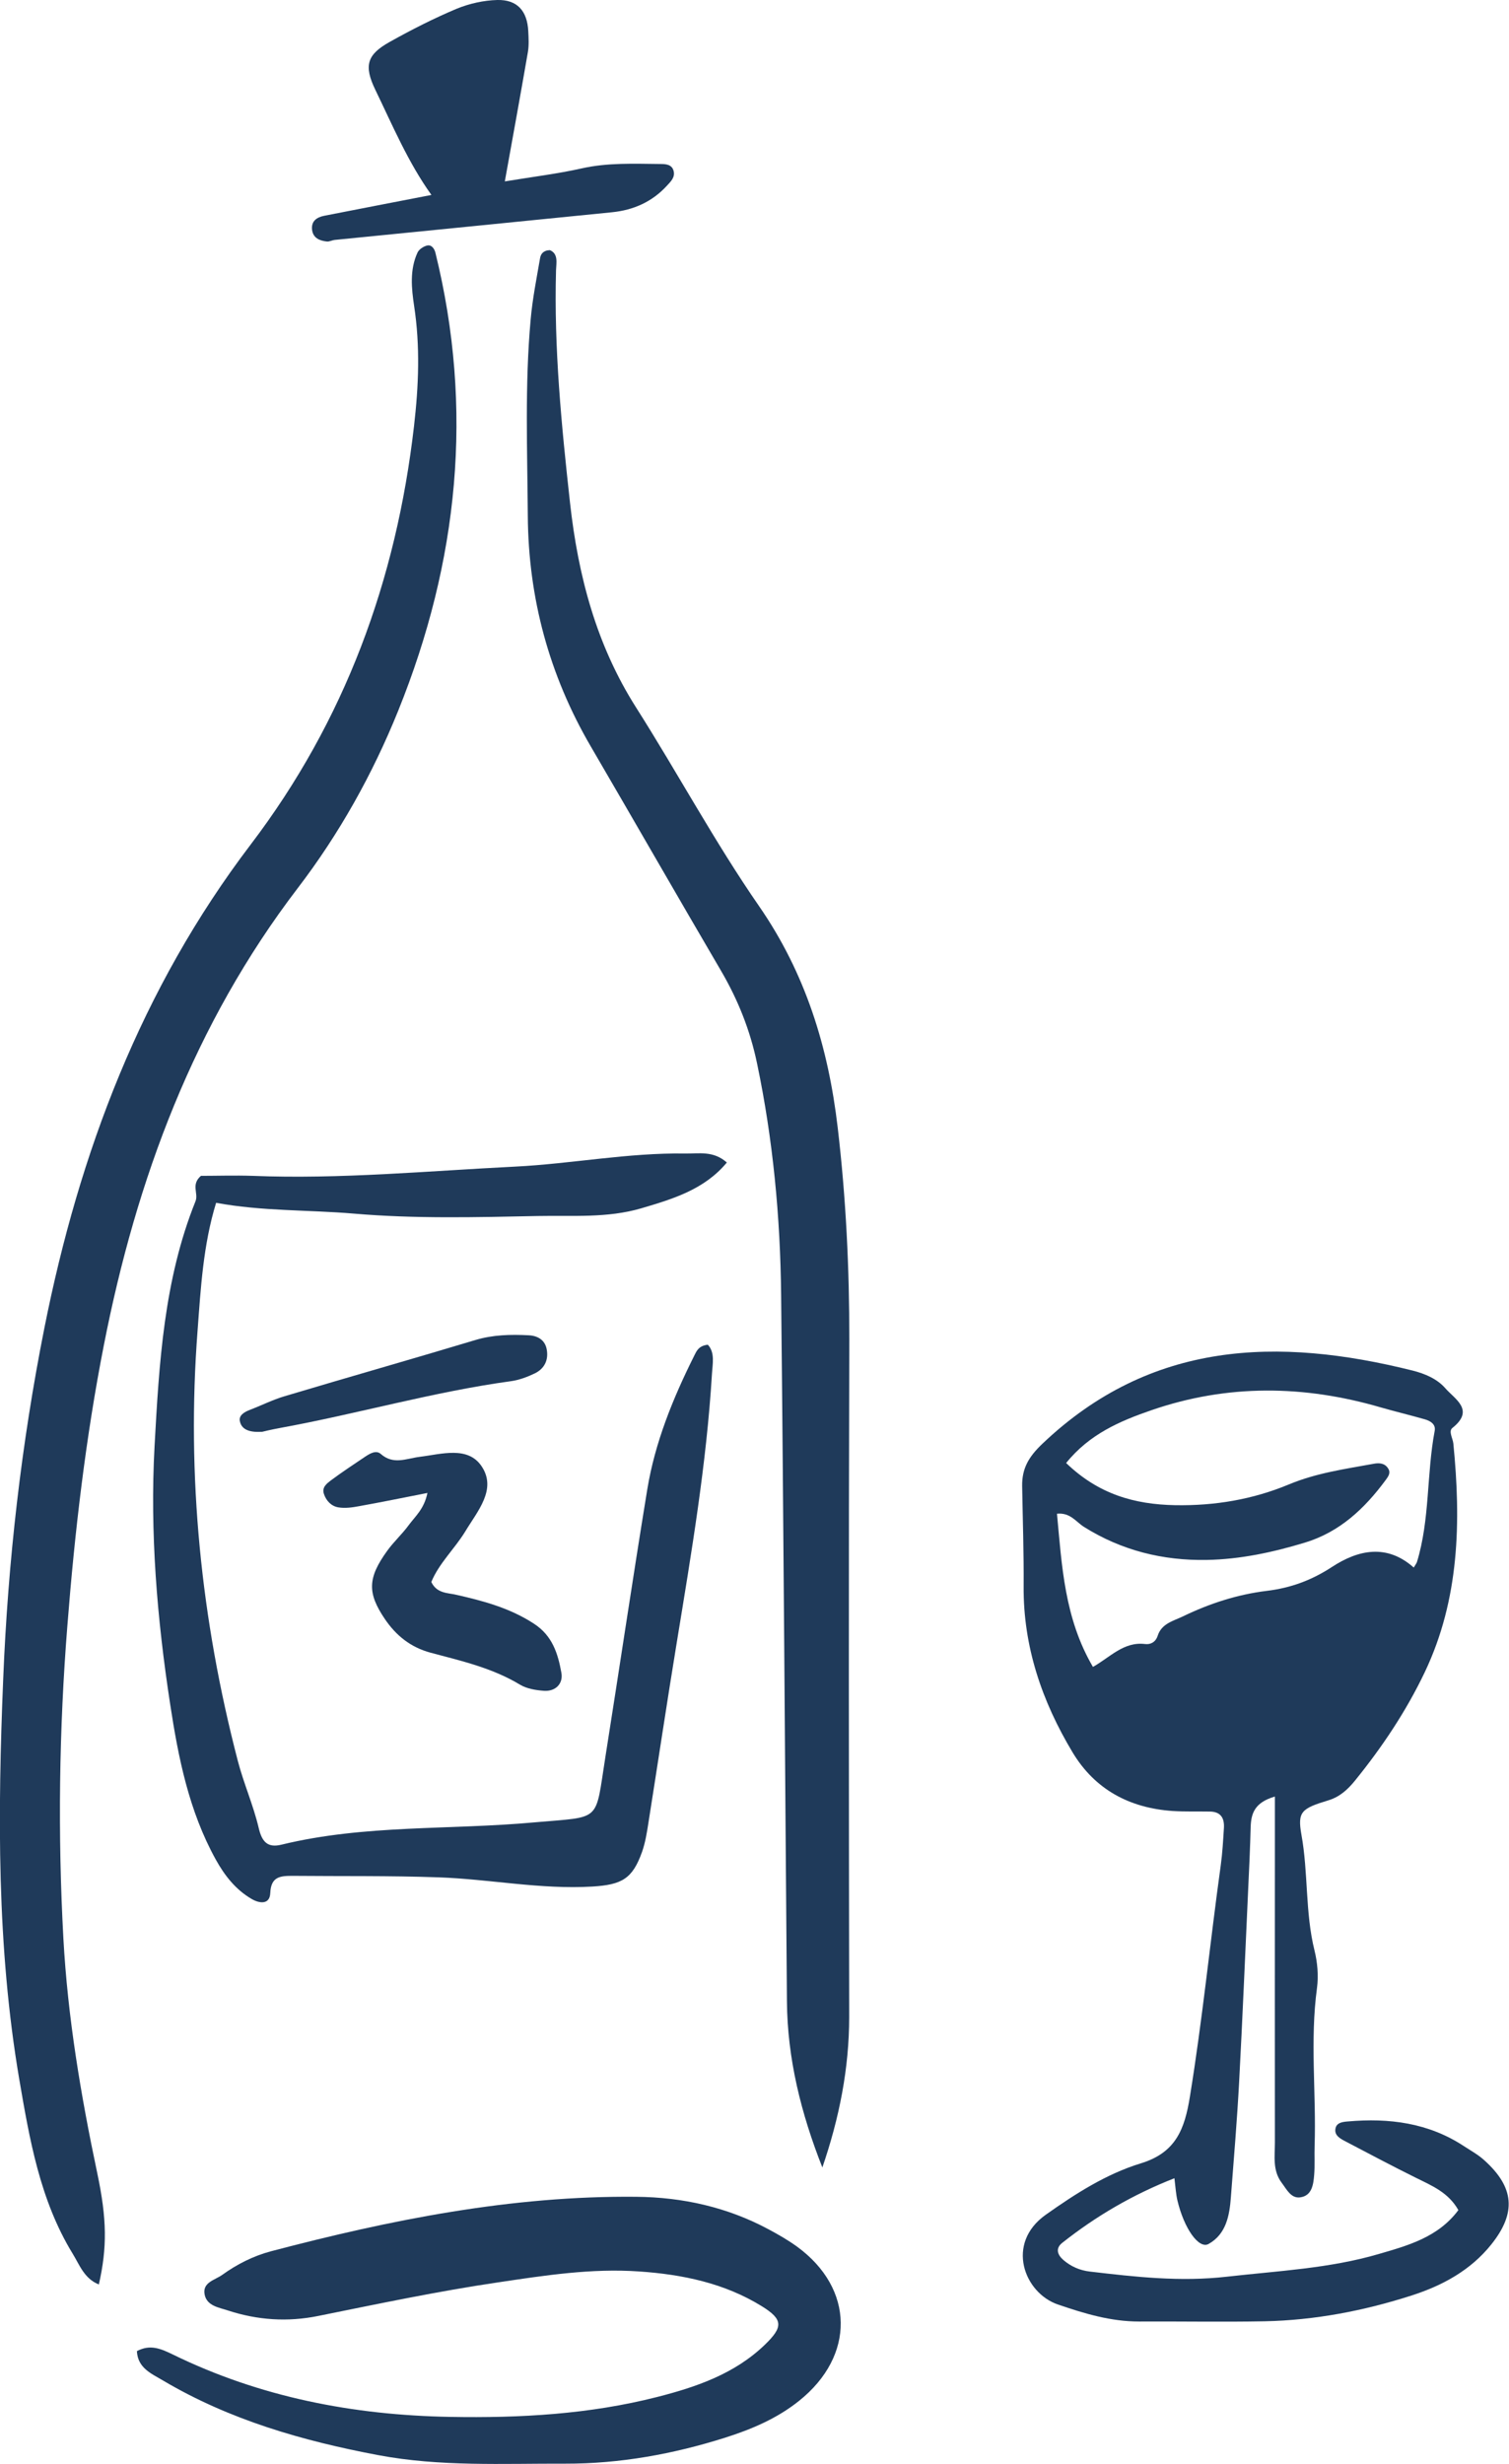 <?xml version="1.0" encoding="UTF-8"?> <svg xmlns="http://www.w3.org/2000/svg" id="Layer_1" viewBox="0 0 132.6 216.5"><defs><style>.cls-1{fill:#1f3a5a;stroke-width:0px;}</style></defs><path class="cls-1" d="M112.03,157.86c-1.79.52-2.09,1.49-2.13,2.67-.05,1.83-.13,3.67-.22,5.5-.26,5.61-.49,11.22-.79,16.83-.18,3.41-.47,6.82-.73,10.22-.12,1.61-.42,3.23-1.95,4.09-.86.49-2.16-1.34-2.75-3.83-.13-.56-.16-1.14-.26-1.94-3.67,1.44-6.89,3.33-9.85,5.67-.64.5-.42,1.07.1,1.52.66.57,1.45.91,2.32,1.01,4,.47,7.94.92,12.04.45,4.49-.51,9.02-.72,13.37-2,2.54-.74,5.19-1.46,6.97-3.85-.88-1.56-2.34-2.15-3.75-2.85-2.08-1.03-4.13-2.12-6.19-3.2-.42-.22-.93-.49-.87-1.04.06-.59.6-.66,1.1-.7,3.62-.32,7.08.12,10.2,2.17.61.4,1.27.76,1.8,1.25,2.63,2.37,2.82,4.61.61,7.38-1.82,2.28-4.3,3.62-7,4.49-4.2,1.35-8.52,2.18-12.94,2.27-3.67.07-7.35,0-11.02.02-2.49,0-4.81-.7-7.14-1.5-2.96-1.02-4.61-5.36-1.06-7.88,2.6-1.84,5.32-3.59,8.36-4.52,3.08-.94,3.85-3.01,4.31-5.86,1.1-6.75,1.77-13.55,2.71-20.32.15-1.09.21-2.19.28-3.29.05-.84-.26-1.42-1.21-1.44-1.1-.02-2.21.02-3.3-.05-3.78-.26-6.83-1.88-8.8-5.17-2.68-4.47-4.33-9.28-4.29-14.58.02-2.94-.08-5.87-.13-8.81-.02-1.54.57-2.56,1.78-3.71,9.52-9.06,20.69-9.39,32.53-6.43,1.07.27,2.15.72,2.88,1.56.85.97,2.6,1.9.62,3.48-.37.29.03.9.08,1.37.68,6.88.54,13.68-2.51,20.09-1.64,3.44-3.75,6.59-6.14,9.54-.61.75-1.31,1.41-2.32,1.72-2.38.72-2.74,1-2.38,3.02.61,3.37.32,6.83,1.15,10.18.26,1.05.36,2.21.22,3.28-.63,4.62-.06,9.25-.21,13.87-.03.86.03,1.72-.04,2.57-.07.84-.19,1.83-1.23,1.97-.81.11-1.19-.71-1.63-1.29-.81-1.08-.59-2.34-.59-3.55-.01-8.81,0-17.62,0-26.43v-3.95ZM93.66,128.53c2.86,2.77,6.03,3.66,9.6,3.73,3.48.06,6.82-.5,10.01-1.83,2.4-1,4.92-1.35,7.44-1.81.47-.09.98-.07,1.28.43.24.39-.02.71-.22.99-1.85,2.51-4.04,4.58-7.11,5.51-2.81.85-5.68,1.47-8.62,1.52-3.86.07-7.49-.83-10.8-2.91-.69-.44-1.2-1.27-2.36-1.15.43,4.59.66,9.2,3.16,13.46,1.5-.84,2.7-2.24,4.58-2.01.49.06.93-.17,1.11-.73.35-1.08,1.37-1.29,2.24-1.71,2.33-1.13,4.79-1.92,7.33-2.23,2.13-.26,3.95-.93,5.74-2.1,2.32-1.52,4.83-2.05,7.19.05.16-.27.24-.37.28-.48,1.15-3.76.84-7.72,1.56-11.53.11-.58-.37-.87-.85-1.01-1.29-.37-2.59-.68-3.88-1.05-6.74-1.97-13.47-2.06-20.15.24-2.76.95-5.46,2.1-7.51,4.65Z"></path><path class="cls-1" d="M8.68,200.73c-1.28-.51-1.69-1.72-2.3-2.71-2.87-4.7-3.78-10.02-4.69-15.33-1.98-11.65-1.89-23.38-1.41-35.12.42-10.39,1.59-20.68,3.62-30.88,3.07-15.43,8.52-29.84,18.12-42.47,8.29-10.9,12.8-23.23,14.36-36.77.41-3.55.55-7.03.01-10.57-.23-1.53-.4-3.18.3-4.69.13-.28.51-.53.82-.61.41-.11.66.27.75.62,3.39,13.77,2.02,27.14-3.26,40.23-2.26,5.6-5.19,10.84-8.83,15.6-9.13,11.95-14.18,25.58-17.04,40.15-1.6,8.15-2.56,16.38-3.21,24.67-.73,9.17-.85,18.32-.35,27.48.38,6.95,1.54,13.82,2.98,20.64.85,4.03.87,6.52.14,9.75Z"></path><path class="cls-1" d="M72.27,190.47c-1.88-4.76-3.08-9.57-3.12-14.61-.17-20.69-.29-41.38-.51-62.07-.07-6.84-.71-13.65-2.12-20.37-.61-2.92-1.68-5.59-3.18-8.15-3.83-6.54-7.6-13.12-11.42-19.67-3.66-6.27-5.49-13.04-5.54-20.27-.04-5.75-.27-11.51.25-17.25.16-1.82.52-3.61.83-5.41.06-.34.27-.67.86-.69.76.32.56,1.13.54,1.76-.19,6.86.48,13.65,1.23,20.45.71,6.39,2.3,12.46,5.8,17.97,3.67,5.78,6.92,11.84,10.81,17.46,4.1,5.93,6.09,12.44,6.91,19.45.73,6.19,1.03,12.4,1.02,18.64-.06,19.84-.04,39.67-.01,59.51,0,4.53-.87,8.9-2.36,13.24Z"></path><path class="cls-1" d="M17.68,103.32c1.35,0,2.93-.05,4.51,0,7.71.31,15.39-.43,23.07-.81,4.98-.25,9.93-1.23,14.95-1.15,1.2.02,2.47-.27,3.66.79-1.97,2.37-4.73,3.2-7.51,4.02-2.99.88-6.07.62-9.11.68-5.38.11-10.8.25-16.15-.21-4.01-.34-8.05-.2-12.11-.95-1.14,3.71-1.35,7.51-1.63,11.25-.98,12.77.31,25.37,3.53,37.76.52,2.01,1.38,3.94,1.85,5.95.29,1.23.81,1.73,1.99,1.44,7.31-1.78,14.82-1.28,22.23-1.96,5.97-.54,5.31.09,6.24-5.77,1.24-7.83,2.4-15.67,3.68-23.5.68-4.13,2.25-7.98,4.11-11.71.21-.42.39-.9,1.21-.99.65.7.41,1.71.36,2.58-.48,7.93-1.81,15.75-3.09,23.58-.87,5.3-1.66,10.6-2.5,15.9-.13.84-.27,1.7-.55,2.5-.84,2.36-1.76,2.89-4.36,3.05-4.55.27-9.01-.65-13.52-.81-4.28-.15-8.56-.09-12.85-.13-1.05,0-1.88.06-1.94,1.5-.04,1.07-.98.92-1.64.53-1.4-.82-2.37-2.05-3.16-3.48-2.35-4.26-3.28-8.92-4-13.65-1.15-7.5-1.78-15.07-1.37-22.64.4-7.29.82-14.63,3.6-21.54.28-.71-.43-1.46.49-2.24Z"></path><path class="cls-1" d="M12.03,206.59c1.15-.61,2.07-.23,3.12.28,7.7,3.77,15.89,5.35,24.43,5.5,6.13.11,12.21-.23,18.17-1.75,3.45-.88,6.8-2.03,9.45-4.58,1.63-1.57,1.62-2.23-.25-3.39-3.3-2.04-6.99-2.8-10.8-3.06-4.17-.29-8.29.35-12.38.96-5.3.78-10.55,1.89-15.8,2.95-2.71.55-5.34.37-7.94-.48-.78-.26-1.82-.39-2.04-1.36-.25-1.11.9-1.31,1.54-1.77,1.29-.93,2.73-1.66,4.27-2.07,10.53-2.77,21.16-4.9,32.12-4.79,4.07.04,7.99.91,11.62,2.86.86.46,1.71.95,2.5,1.52,5.05,3.69,5.12,9.59.19,13.54-1.94,1.56-4.19,2.51-6.52,3.25-4.56,1.44-9.23,2.29-14.03,2.28-5.49-.02-10.99.28-16.45-.75-6.63-1.25-13.05-3.09-18.91-6.56-1.03-.61-2.21-1.09-2.29-2.57Z"></path><path class="cls-1" d="M44.36,15.94c2.49-.41,4.64-.67,6.74-1.14,2.3-.52,4.62-.41,6.93-.39.47,0,1.03.03,1.17.64.12.54-.25.89-.58,1.25-1.3,1.43-2.95,2.16-4.83,2.35-8.12.82-16.24,1.62-24.36,2.43-.24.02-.49.17-.72.14-.63-.07-1.2-.3-1.29-1.04-.08-.76.42-1.09,1.07-1.22,3.11-.61,6.22-1.21,9.42-1.83-2.06-2.88-3.41-6.1-4.92-9.22-1.05-2.16-.73-3.12,1.26-4.23,1.91-1.07,3.88-2.07,5.9-2.92C41.26.31,42.51.03,43.7,0c1.75-.04,2.63.96,2.72,2.73.03.61.07,1.24-.03,1.83-.62,3.59-1.27,7.17-2.03,11.38Z"></path><path class="cls-1" d="M37.58,131.18c-2.24.44-4.14.83-6.04,1.17-.59.11-1.22.2-1.81.1-.61-.1-1.07-.57-1.27-1.19-.19-.59.27-.91.63-1.19.98-.73,2-1.4,3.01-2.08.41-.27.94-.59,1.35-.24,1.12.99,2.24.41,3.43.26,1.9-.23,4.25-.99,5.46.86,1.32,2.01-.38,3.91-1.44,5.67-.94,1.55-2.32,2.81-3,4.47.49,1.01,1.4.94,2.23,1.13,2.38.54,4.71,1.17,6.8,2.54,1.61,1.05,2.1,2.62,2.4,4.31.17.95-.51,1.65-1.53,1.58-.71-.05-1.5-.18-2.09-.53-2.44-1.48-5.18-2.1-7.88-2.82-1.77-.48-3.04-1.52-4.02-2.97-1.55-2.29-1.5-3.61.22-5.99.57-.79,1.31-1.46,1.88-2.24.56-.77,1.36-1.41,1.65-2.84Z"></path><path class="cls-1" d="M23,125.81c-1.27.08-1.79-.31-1.92-.92-.12-.51.37-.81.86-1,1.02-.39,2.01-.89,3.05-1.2,5.58-1.67,11.19-3.26,16.77-4.94,1.56-.47,3.12-.5,4.7-.42.79.04,1.43.41,1.58,1.23.18.94-.2,1.71-1.05,2.12-.65.31-1.36.58-2.07.68-6.87.94-13.53,2.88-20.34,4.12-.71.13-1.42.3-1.58.34Z"></path></svg> 